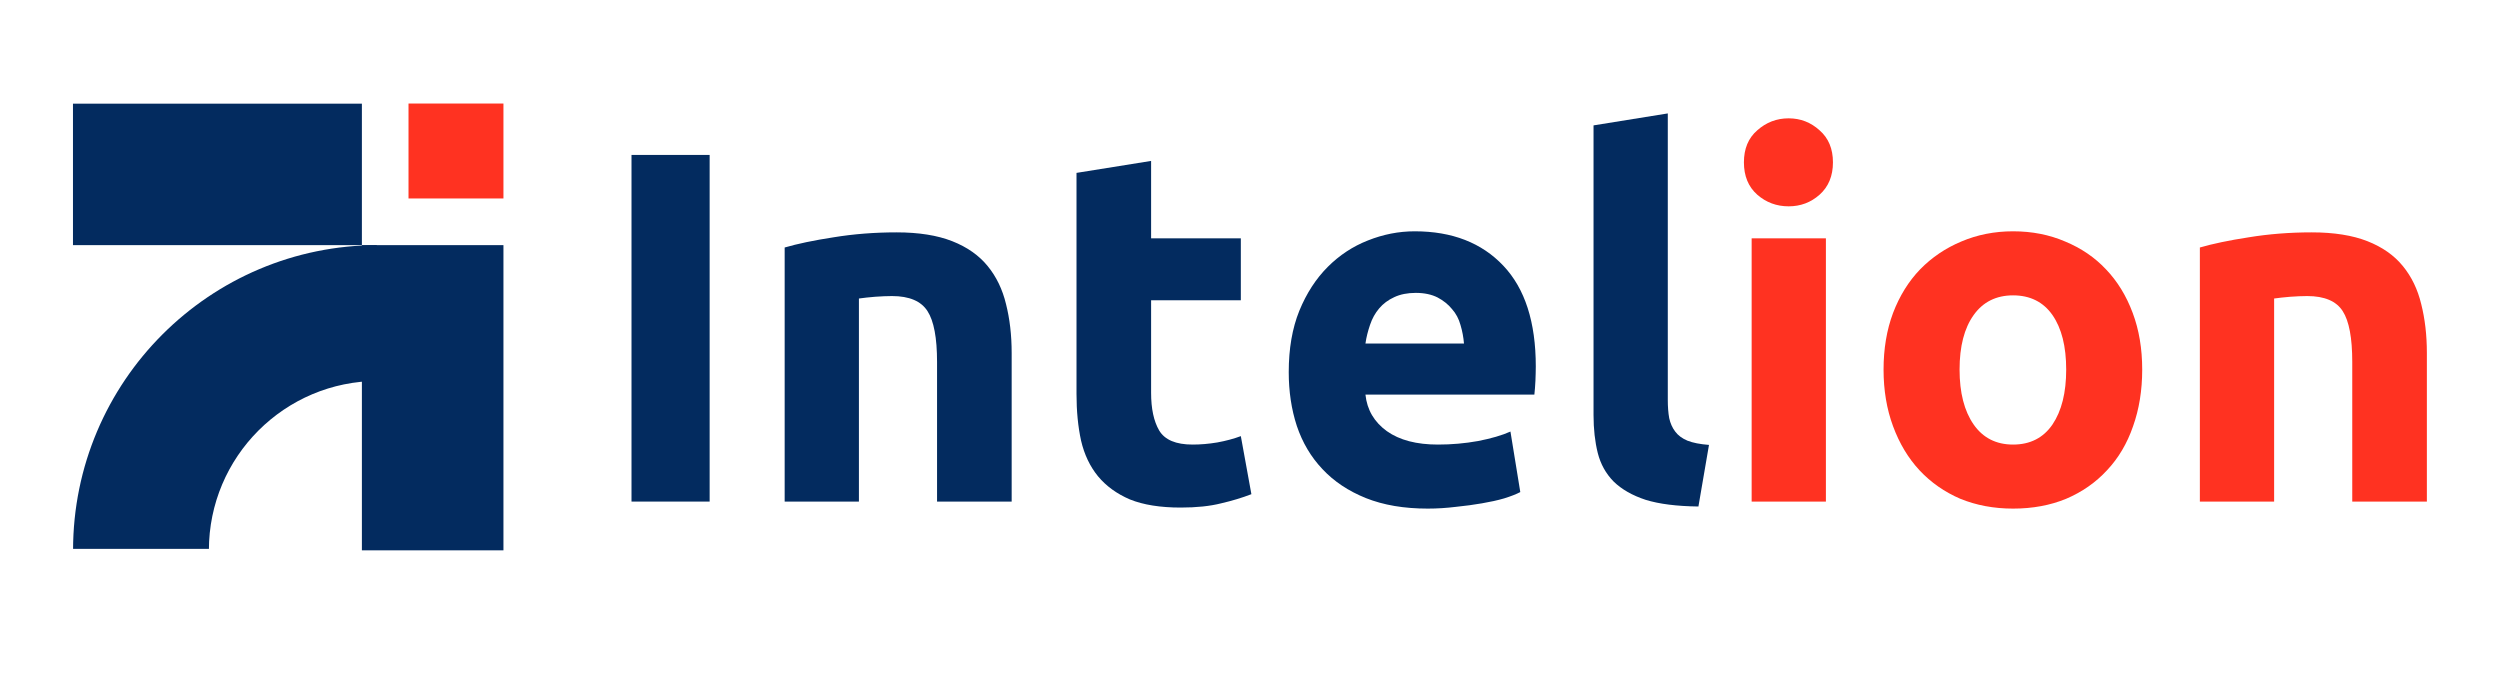 <svg xmlns="http://www.w3.org/2000/svg" xmlns:xlink="http://www.w3.org/1999/xlink" width="148" viewBox="0 0 110.88 30" height="40" preserveAspectRatio="xMidYMid meet"><defs><g></g><clipPath id="04eabbc98f"><path d="M 26 1 L 109.035 1 L 109.035 27 L 26 27 Z M 26 1 " clip-rule="nonzero"></path></clipPath><clipPath id="abf9ead909"><rect x="0" width="84" y="0" height="26"></rect></clipPath><clipPath id="964ddfd47c"><path d="M 0.184 6.883 L 13.668 6.883 L 13.668 20.371 L 0.184 20.371 Z M 0.184 6.883 " clip-rule="nonzero"></path></clipPath><clipPath id="46d5490a36"><path d="M 13.008 6.883 L 19.293 6.883 L 19.293 20.434 L 13.008 20.434 Z M 13.008 6.883 " clip-rule="nonzero"></path></clipPath><clipPath id="a6412361da"><path d="M 0.008 0.883 L 6.293 0.883 L 6.293 14.434 L 0.008 14.434 Z M 0.008 0.883 " clip-rule="nonzero"></path></clipPath><clipPath id="b4a8ba4d20"><rect x="0" width="7" y="0" height="15"></rect></clipPath><clipPath id="18a31189a9"><path d="M 0.18 0.602 L 13.008 0.602 L 13.008 6.883 L 0.18 6.883 Z M 0.18 0.602 " clip-rule="nonzero"></path></clipPath><clipPath id="0484d351ab"><path d="M 0.18 0.602 L 13.008 0.602 L 13.008 6.883 L 0.18 6.883 Z M 0.18 0.602 " clip-rule="nonzero"></path></clipPath><clipPath id="c105d7614b"><rect x="0" width="14" y="0" height="7"></rect></clipPath><clipPath id="afd4159783"><path d="M 15.078 0.598 L 19.293 0.598 L 19.293 4.812 L 15.078 4.812 Z M 15.078 0.598 " clip-rule="nonzero"></path></clipPath><clipPath id="1e5a5e0457"><path d="M 0.078 0.598 L 4.293 0.598 L 4.293 4.812 L 0.078 4.812 Z M 0.078 0.598 " clip-rule="nonzero"></path></clipPath><clipPath id="6ef160e930"><rect x="0" width="5" y="0" height="5"></rect></clipPath><clipPath id="38f486ea5a"><rect x="0" width="20" y="0" height="21"></rect></clipPath></defs><g clip-path="url(#04eabbc98f)"><g transform="matrix(1, 0, 0, 1, 26, 1)"><g clip-path="url(#abf9ead909)"><g fill="#032b5f" fill-opacity="1"><g transform="translate(0.198, 21.27)"><g><path d="M 1.781 -15.391 L 5.25 -15.391 L 5.25 0 L 1.781 0 Z M 1.781 -15.391 "></path></g></g></g><g fill="#032b5f" fill-opacity="1"><g transform="translate(7.217, 21.27)"><g><path d="M 1.562 -11.281 C 2.125 -11.445 2.848 -11.598 3.734 -11.734 C 4.617 -11.879 5.551 -11.953 6.531 -11.953 C 7.52 -11.953 8.344 -11.82 9 -11.562 C 9.664 -11.301 10.191 -10.93 10.578 -10.453 C 10.961 -9.984 11.234 -9.422 11.391 -8.766 C 11.555 -8.117 11.641 -7.395 11.641 -6.594 L 11.641 0 L 8.328 0 L 8.328 -6.203 C 8.328 -7.266 8.188 -8.016 7.906 -8.453 C 7.625 -8.898 7.098 -9.125 6.328 -9.125 C 6.098 -9.125 5.848 -9.113 5.578 -9.094 C 5.305 -9.07 5.066 -9.047 4.859 -9.016 L 4.859 0 L 1.562 0 Z M 1.562 -11.281 "></path></g></g></g><g fill="#032b5f" fill-opacity="1"><g transform="translate(20.299, 21.27)"><g><path d="M 1.438 -14.594 L 4.75 -15.125 L 4.75 -11.688 L 8.734 -11.688 L 8.734 -8.938 L 4.75 -8.938 L 4.75 -4.828 C 4.75 -4.129 4.867 -3.57 5.109 -3.156 C 5.359 -2.738 5.852 -2.531 6.594 -2.531 C 6.945 -2.531 7.312 -2.562 7.688 -2.625 C 8.07 -2.695 8.422 -2.789 8.734 -2.906 L 9.203 -0.328 C 8.797 -0.172 8.348 -0.035 7.859 0.078 C 7.367 0.203 6.77 0.266 6.062 0.266 C 5.156 0.266 4.406 0.145 3.812 -0.094 C 3.227 -0.344 2.754 -0.688 2.391 -1.125 C 2.035 -1.562 1.785 -2.086 1.641 -2.703 C 1.504 -3.328 1.438 -4.02 1.438 -4.781 Z M 1.438 -14.594 "></path></g></g></g><g fill="#032b5f" fill-opacity="1"><g transform="translate(30.16, 21.27)"><g><path d="M 1 -5.75 C 1 -6.789 1.156 -7.695 1.469 -8.469 C 1.789 -9.25 2.211 -9.898 2.734 -10.422 C 3.254 -10.941 3.848 -11.332 4.516 -11.594 C 5.191 -11.863 5.883 -12 6.594 -12 C 8.258 -12 9.57 -11.488 10.531 -10.469 C 11.488 -9.457 11.969 -7.969 11.969 -6 C 11.969 -5.801 11.961 -5.586 11.953 -5.359 C 11.941 -5.129 11.926 -4.926 11.906 -4.75 L 4.406 -4.75 C 4.477 -4.07 4.797 -3.531 5.359 -3.125 C 5.922 -2.727 6.676 -2.531 7.625 -2.531 C 8.227 -2.531 8.82 -2.582 9.406 -2.688 C 9.988 -2.801 10.469 -2.941 10.844 -3.109 L 11.281 -0.422 C 11.102 -0.328 10.863 -0.234 10.562 -0.141 C 10.27 -0.055 9.941 0.016 9.578 0.078 C 9.223 0.141 8.836 0.191 8.422 0.234 C 8.004 0.285 7.586 0.312 7.172 0.312 C 6.117 0.312 5.203 0.156 4.422 -0.156 C 3.648 -0.469 3.008 -0.895 2.5 -1.438 C 1.988 -1.977 1.609 -2.617 1.359 -3.359 C 1.117 -4.098 1 -4.895 1 -5.75 Z M 8.781 -7.016 C 8.758 -7.297 8.707 -7.57 8.625 -7.844 C 8.551 -8.113 8.426 -8.348 8.25 -8.547 C 8.082 -8.754 7.867 -8.926 7.609 -9.062 C 7.348 -9.195 7.023 -9.266 6.641 -9.266 C 6.273 -9.266 5.957 -9.203 5.688 -9.078 C 5.414 -8.953 5.191 -8.785 5.016 -8.578 C 4.836 -8.367 4.703 -8.125 4.609 -7.844 C 4.516 -7.57 4.445 -7.297 4.406 -7.016 Z M 8.781 -7.016 "></path></g></g></g><g fill="#032b5f" fill-opacity="1"><g transform="translate(43.131, 21.27)"><g><path d="M 6.219 0.219 C 5.258 0.207 4.477 0.109 3.875 -0.078 C 3.281 -0.273 2.805 -0.547 2.453 -0.891 C 2.109 -1.242 1.875 -1.664 1.75 -2.156 C 1.625 -2.656 1.562 -3.219 1.562 -3.844 L 1.562 -16.703 L 4.859 -17.234 L 4.859 -4.516 C 4.859 -4.211 4.879 -3.941 4.922 -3.703 C 4.973 -3.473 5.062 -3.273 5.188 -3.109 C 5.312 -2.941 5.492 -2.805 5.734 -2.703 C 5.973 -2.609 6.289 -2.547 6.688 -2.516 Z M 6.219 0.219 "></path></g></g></g><g fill="#ff3221" fill-opacity="1"><g transform="translate(50.151, 21.27)"><g><path d="M 4.859 0 L 1.562 0 L 1.562 -11.688 L 4.859 -11.688 Z M 5.172 -15.062 C 5.172 -14.457 4.973 -13.977 4.578 -13.625 C 4.191 -13.281 3.734 -13.109 3.203 -13.109 C 2.672 -13.109 2.207 -13.281 1.812 -13.625 C 1.414 -13.977 1.219 -14.457 1.219 -15.062 C 1.219 -15.664 1.414 -16.141 1.812 -16.484 C 2.207 -16.836 2.672 -17.016 3.203 -17.016 C 3.734 -17.016 4.191 -16.836 4.578 -16.484 C 4.973 -16.141 5.172 -15.664 5.172 -15.062 Z M 5.172 -15.062 "></path></g></g></g><g fill="#ff3221" fill-opacity="1"><g transform="translate(56.57, 21.27)"><g><path d="M 12.484 -5.859 C 12.484 -4.941 12.348 -4.102 12.078 -3.344 C 11.816 -2.582 11.43 -1.93 10.922 -1.391 C 10.422 -0.848 9.816 -0.426 9.109 -0.125 C 8.41 0.164 7.625 0.312 6.75 0.312 C 5.895 0.312 5.113 0.164 4.406 -0.125 C 3.707 -0.426 3.102 -0.848 2.594 -1.391 C 2.094 -1.93 1.703 -2.582 1.422 -3.344 C 1.141 -4.102 1 -4.941 1 -5.859 C 1 -6.785 1.141 -7.625 1.422 -8.375 C 1.711 -9.133 2.113 -9.781 2.625 -10.312 C 3.145 -10.844 3.754 -11.254 4.453 -11.547 C 5.16 -11.848 5.926 -12 6.75 -12 C 7.594 -12 8.363 -11.848 9.062 -11.547 C 9.77 -11.254 10.375 -10.844 10.875 -10.312 C 11.383 -9.781 11.781 -9.133 12.062 -8.375 C 12.344 -7.625 12.484 -6.785 12.484 -5.859 Z M 9.109 -5.859 C 9.109 -6.891 8.906 -7.695 8.5 -8.281 C 8.094 -8.863 7.508 -9.156 6.75 -9.156 C 6 -9.156 5.414 -8.863 5 -8.281 C 4.582 -7.695 4.375 -6.891 4.375 -5.859 C 4.375 -4.836 4.582 -4.023 5 -3.422 C 5.414 -2.828 6 -2.531 6.75 -2.531 C 7.508 -2.531 8.094 -2.828 8.5 -3.422 C 8.906 -4.023 9.109 -4.836 9.109 -5.859 Z M 9.109 -5.859 "></path></g></g></g><g fill="#ff3221" fill-opacity="1"><g transform="translate(70.052, 21.27)"><g><path d="M 1.562 -11.281 C 2.125 -11.445 2.848 -11.598 3.734 -11.734 C 4.617 -11.879 5.551 -11.953 6.531 -11.953 C 7.52 -11.953 8.344 -11.82 9 -11.562 C 9.664 -11.301 10.191 -10.93 10.578 -10.453 C 10.961 -9.984 11.234 -9.422 11.391 -8.766 C 11.555 -8.117 11.641 -7.395 11.641 -6.594 L 11.641 0 L 8.328 0 L 8.328 -6.203 C 8.328 -7.266 8.188 -8.016 7.906 -8.453 C 7.625 -8.898 7.098 -9.125 6.328 -9.125 C 6.098 -9.125 5.848 -9.113 5.578 -9.094 C 5.305 -9.07 5.066 -9.047 4.859 -9.016 L 4.859 0 L 1.562 0 Z M 1.562 -11.281 "></path></g></g></g></g></g></g><g transform="matrix(1, 0, 0, 1, 3, 4)"><g clip-path="url(#38f486ea5a)"><g clip-path="url(#964ddfd47c)"><path fill="#032b5f" d="M 13.73 12.914 L 13.73 6.883 C 6.246 6.883 0.184 12.949 0.184 20.43 L 6.215 20.43 C 6.215 16.281 9.578 12.914 13.73 12.914 Z M 13.73 12.914 " fill-opacity="1" fill-rule="nonzero"></path></g><g clip-path="url(#46d5490a36)"><g transform="matrix(1, 0, 0, 1, 13, 6)"><g clip-path="url(#b4a8ba4d20)"><g clip-path="url(#a6412361da)"><path fill="#032b5f" d="M 0.008 0.883 L 6.293 0.883 L 6.293 14.434 L 0.008 14.434 Z M 0.008 0.883 " fill-opacity="1" fill-rule="nonzero"></path></g></g></g></g><g clip-path="url(#18a31189a9)"><g transform="matrix(1, 0, 0, 1, 0, 0)"><g clip-path="url(#c105d7614b)"><g clip-path="url(#0484d351ab)"><path fill="#032b5f" d="M 13.008 0.602 L 13.008 6.883 L 0.168 6.883 L 0.168 0.602 Z M 13.008 0.602 " fill-opacity="1" fill-rule="nonzero"></path></g></g></g></g><g clip-path="url(#afd4159783)"><g transform="matrix(1, 0, 0, 1, 15, 0)"><g clip-path="url(#6ef160e930)"><g clip-path="url(#1e5a5e0457)"><path fill="#ff3221" d="M 4.293 0.598 L 4.293 4.812 L 0.078 4.812 L 0.078 0.598 Z M 4.293 0.598 " fill-opacity="1" fill-rule="nonzero"></path></g></g></g></g></g></g></svg>